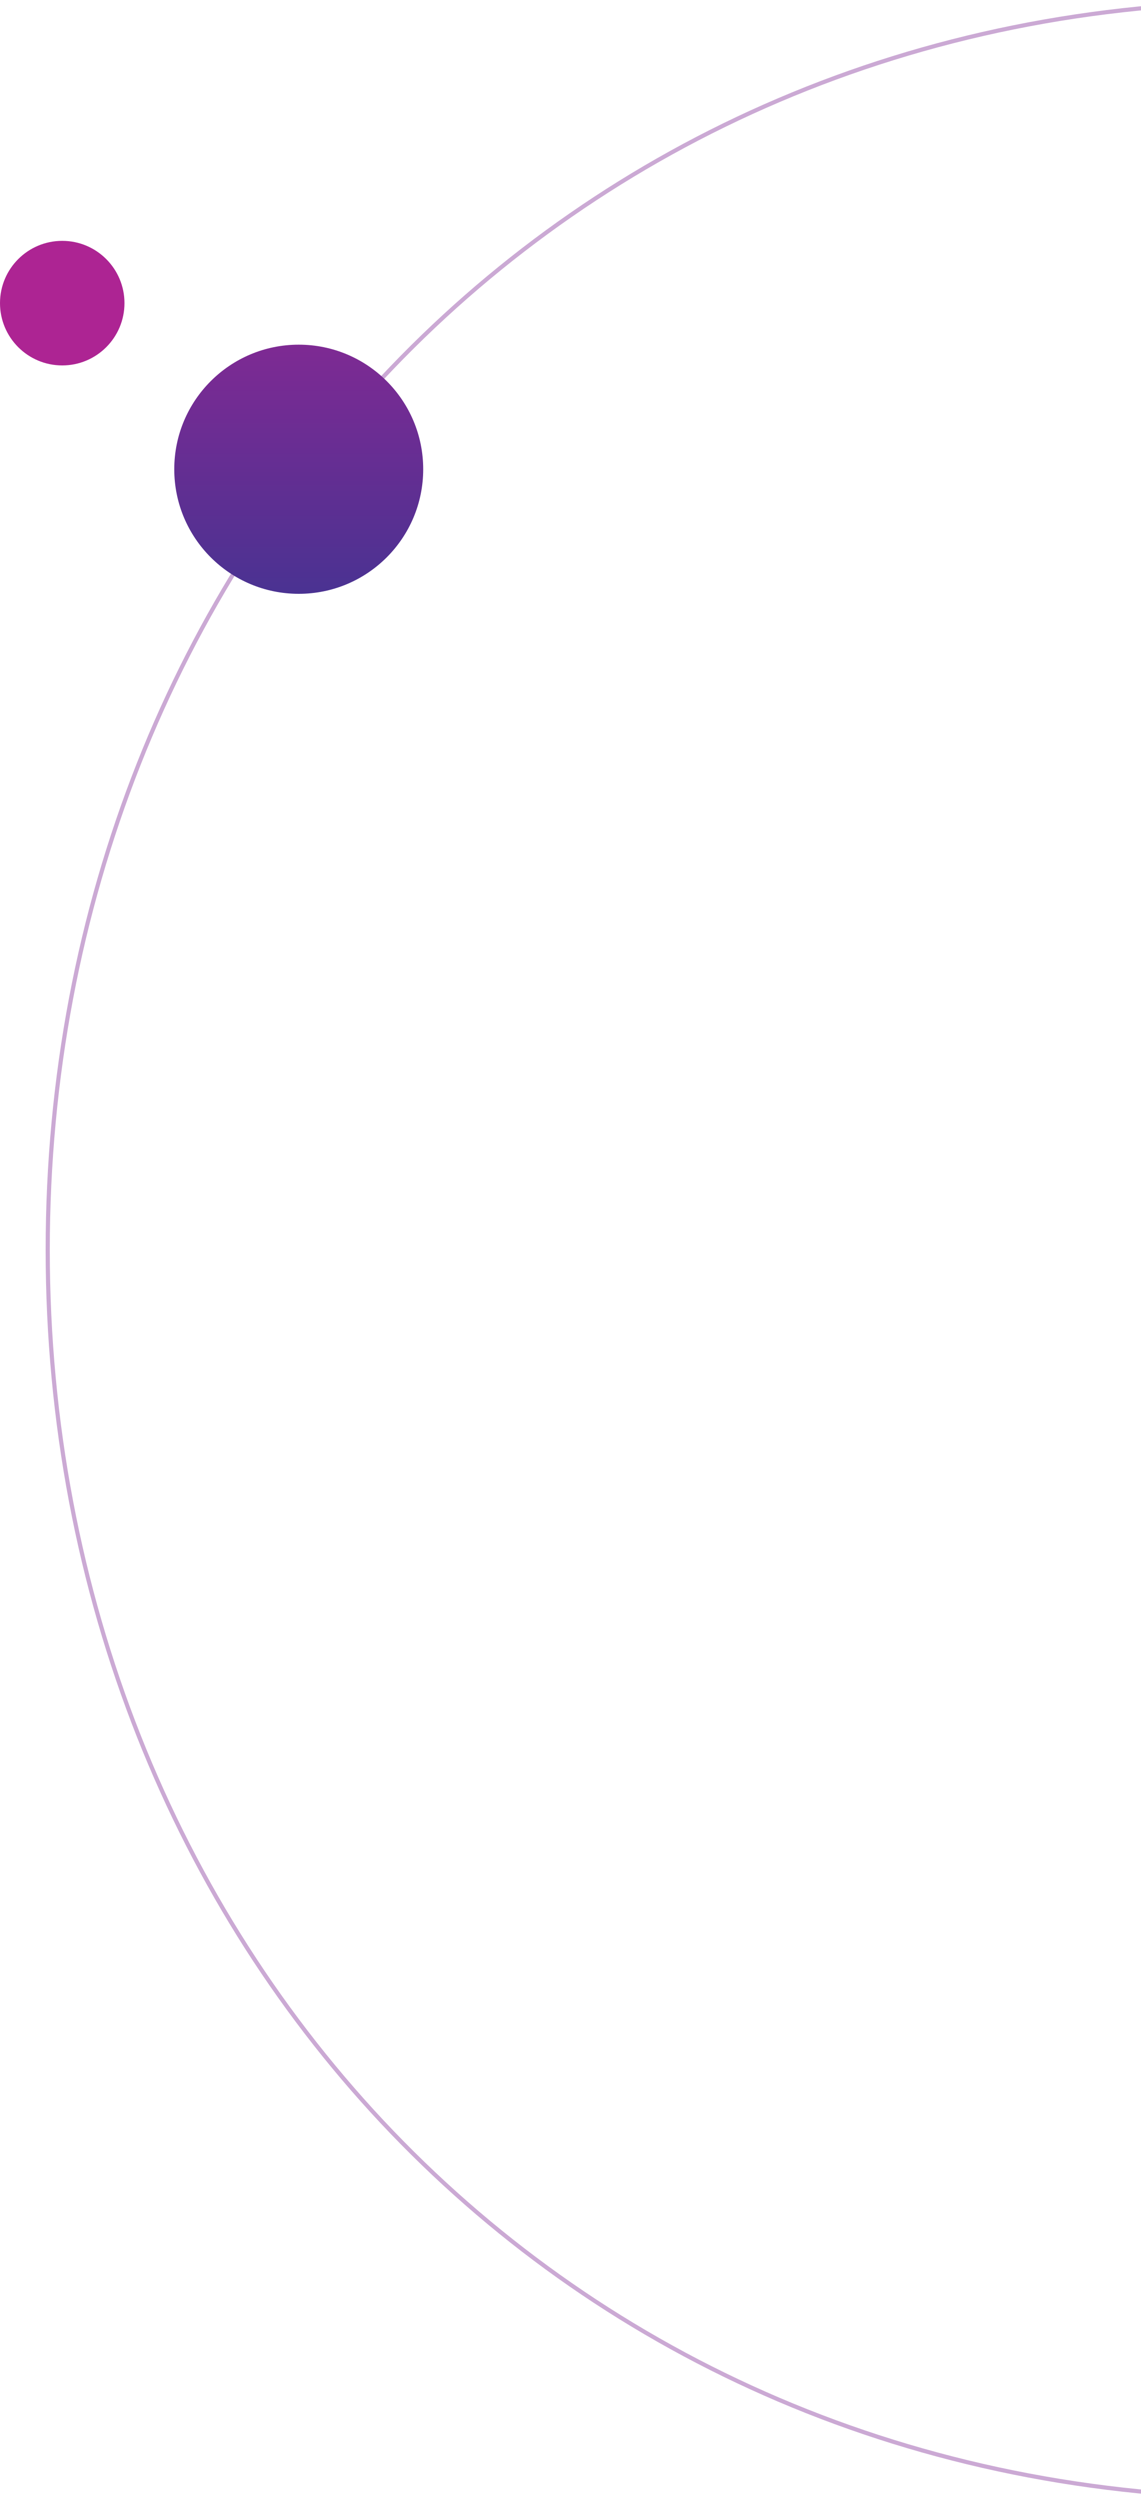 <svg width="275" height="602" viewBox="0 0 275 602" fill="none" xmlns="http://www.w3.org/2000/svg">
<path d="M616.5 301C616.5 466.946 477.532 601.5 306.073 601.5C134.647 601.5 11.5 466.981 11.5 301C11.5 135.019 134.647 0.5 306.073 0.5C477.532 0.5 616.5 135.054 616.5 301Z" stroke="#7E2A93" stroke-opacity="0.4"/>
<circle cx="72" cy="113" r="30" fill="url(#paint0_linear_5979_8385)"/>
<circle cx="15" cy="73" r="15" fill="#AD2493"/>
<defs>
<linearGradient id="paint0_linear_5979_8385" x1="72" y1="83" x2="72" y2="143" gradientUnits="userSpaceOnUse">
<stop stop-color="#7E2A93"/>
<stop offset="1" stop-color="#4A3292"/>
</linearGradient>
</defs>
</svg>

